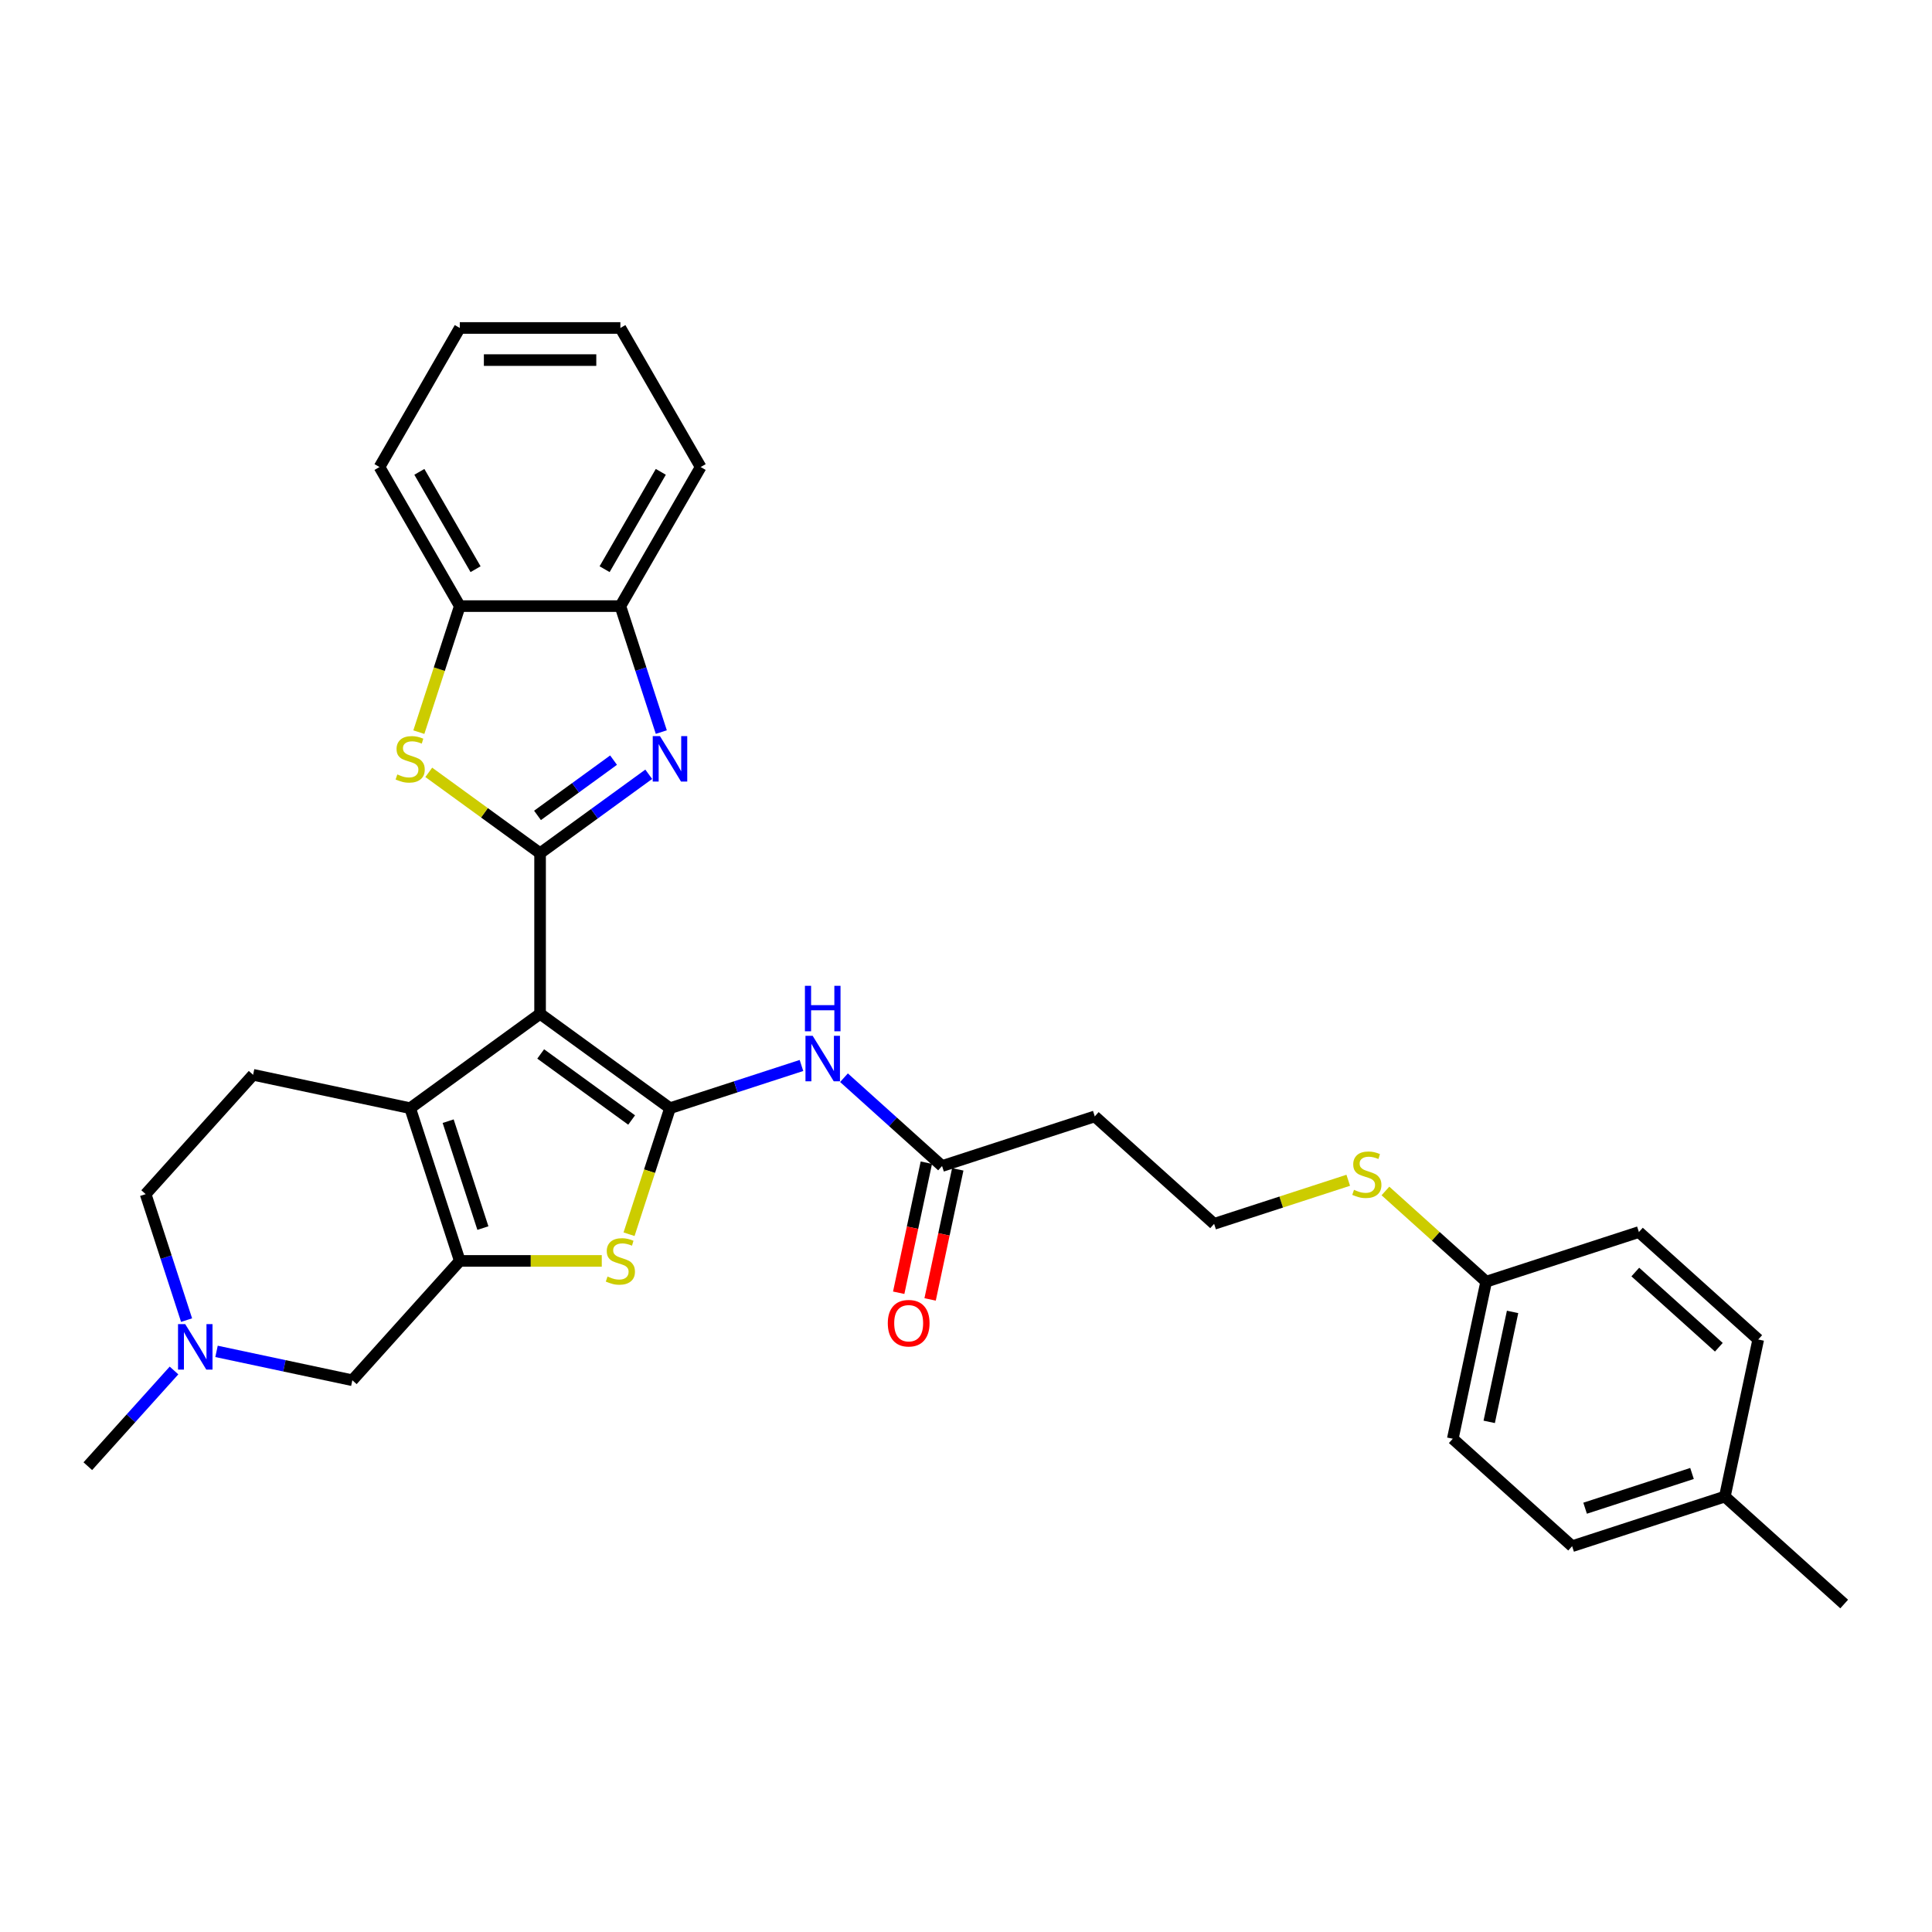 <?xml version='1.0' encoding='iso-8859-1'?>
<svg version='1.1' baseProfile='full'
              xmlns='http://www.w3.org/2000/svg'
                      xmlns:rdkit='http://www.rdkit.org/xml'
                      xmlns:xlink='http://www.w3.org/1999/xlink'
                  xml:space='preserve'
width='1000px' height='1000px' viewBox='0 0 1000 1000'>
<!-- END OF HEADER -->
<rect style='opacity:1.0;fill:#FFFFFF;stroke:none' width='1000' height='1000' x='0' y='0'> </rect>
<path class='bond-0' d='M 279.546,524.743 L 346.79,573.598' style='fill:none;fill-rule:evenodd;stroke:#000000;stroke-width:6px;stroke-linecap:butt;stroke-linejoin:miter;stroke-opacity:1' />
<path class='bond-0' d='M 279.862,545.52 L 326.932,579.718' style='fill:none;fill-rule:evenodd;stroke:#000000;stroke-width:6px;stroke-linecap:butt;stroke-linejoin:miter;stroke-opacity:1' />
<path class='bond-1' d='M 279.546,524.743 L 279.546,441.626' style='fill:none;fill-rule:evenodd;stroke:#000000;stroke-width:6px;stroke-linecap:butt;stroke-linejoin:miter;stroke-opacity:1' />
<path class='bond-2' d='M 279.546,524.743 L 212.303,573.598' style='fill:none;fill-rule:evenodd;stroke:#000000;stroke-width:6px;stroke-linecap:butt;stroke-linejoin:miter;stroke-opacity:1' />
<path class='bond-5' d='M 346.79,573.598 L 336.192,606.215' style='fill:none;fill-rule:evenodd;stroke:#000000;stroke-width:6px;stroke-linecap:butt;stroke-linejoin:miter;stroke-opacity:1' />
<path class='bond-5' d='M 336.192,606.215 L 325.593,638.833' style='fill:none;fill-rule:evenodd;stroke:#CCCC00;stroke-width:6px;stroke-linecap:butt;stroke-linejoin:miter;stroke-opacity:1' />
<path class='bond-7' d='M 346.79,573.598 L 380.812,562.543' style='fill:none;fill-rule:evenodd;stroke:#000000;stroke-width:6px;stroke-linecap:butt;stroke-linejoin:miter;stroke-opacity:1' />
<path class='bond-7' d='M 380.812,562.543 L 414.834,551.489' style='fill:none;fill-rule:evenodd;stroke:#0000FF;stroke-width:6px;stroke-linecap:butt;stroke-linejoin:miter;stroke-opacity:1' />
<path class='bond-4' d='M 279.546,441.626 L 307.666,421.196' style='fill:none;fill-rule:evenodd;stroke:#000000;stroke-width:6px;stroke-linecap:butt;stroke-linejoin:miter;stroke-opacity:1' />
<path class='bond-4' d='M 307.666,421.196 L 335.785,400.766' style='fill:none;fill-rule:evenodd;stroke:#0000FF;stroke-width:6px;stroke-linecap:butt;stroke-linejoin:miter;stroke-opacity:1' />
<path class='bond-4' d='M 278.211,422.048 L 297.895,407.747' style='fill:none;fill-rule:evenodd;stroke:#000000;stroke-width:6px;stroke-linecap:butt;stroke-linejoin:miter;stroke-opacity:1' />
<path class='bond-4' d='M 297.895,407.747 L 317.578,393.446' style='fill:none;fill-rule:evenodd;stroke:#0000FF;stroke-width:6px;stroke-linecap:butt;stroke-linejoin:miter;stroke-opacity:1' />
<path class='bond-6' d='M 279.546,441.626 L 250.737,420.695' style='fill:none;fill-rule:evenodd;stroke:#000000;stroke-width:6px;stroke-linecap:butt;stroke-linejoin:miter;stroke-opacity:1' />
<path class='bond-6' d='M 250.737,420.695 L 221.928,399.764' style='fill:none;fill-rule:evenodd;stroke:#CCCC00;stroke-width:6px;stroke-linecap:butt;stroke-linejoin:miter;stroke-opacity:1' />
<path class='bond-3' d='M 212.303,573.598 L 237.988,652.647' style='fill:none;fill-rule:evenodd;stroke:#000000;stroke-width:6px;stroke-linecap:butt;stroke-linejoin:miter;stroke-opacity:1' />
<path class='bond-3' d='M 231.966,580.318 L 249.945,635.653' style='fill:none;fill-rule:evenodd;stroke:#000000;stroke-width:6px;stroke-linecap:butt;stroke-linejoin:miter;stroke-opacity:1' />
<path class='bond-13' d='M 212.303,573.598 L 131.002,556.317' style='fill:none;fill-rule:evenodd;stroke:#000000;stroke-width:6px;stroke-linecap:butt;stroke-linejoin:miter;stroke-opacity:1' />
<path class='bond-12' d='M 237.988,652.647 L 182.372,714.415' style='fill:none;fill-rule:evenodd;stroke:#000000;stroke-width:6px;stroke-linecap:butt;stroke-linejoin:miter;stroke-opacity:1' />
<path class='bond-31' d='M 237.988,652.647 L 274.734,652.647' style='fill:none;fill-rule:evenodd;stroke:#000000;stroke-width:6px;stroke-linecap:butt;stroke-linejoin:miter;stroke-opacity:1' />
<path class='bond-31' d='M 274.734,652.647 L 311.48,652.647' style='fill:none;fill-rule:evenodd;stroke:#CCCC00;stroke-width:6px;stroke-linecap:butt;stroke-linejoin:miter;stroke-opacity:1' />
<path class='bond-8' d='M 342.29,378.923 L 331.698,346.323' style='fill:none;fill-rule:evenodd;stroke:#0000FF;stroke-width:6px;stroke-linecap:butt;stroke-linejoin:miter;stroke-opacity:1' />
<path class='bond-8' d='M 331.698,346.323 L 321.105,313.722' style='fill:none;fill-rule:evenodd;stroke:#000000;stroke-width:6px;stroke-linecap:butt;stroke-linejoin:miter;stroke-opacity:1' />
<path class='bond-9' d='M 216.792,378.957 L 227.39,346.339' style='fill:none;fill-rule:evenodd;stroke:#CCCC00;stroke-width:6px;stroke-linecap:butt;stroke-linejoin:miter;stroke-opacity:1' />
<path class='bond-9' d='M 227.39,346.339 L 237.988,313.722' style='fill:none;fill-rule:evenodd;stroke:#000000;stroke-width:6px;stroke-linecap:butt;stroke-linejoin:miter;stroke-opacity:1' />
<path class='bond-10' d='M 436.843,557.822 L 462.225,580.676' style='fill:none;fill-rule:evenodd;stroke:#0000FF;stroke-width:6px;stroke-linecap:butt;stroke-linejoin:miter;stroke-opacity:1' />
<path class='bond-10' d='M 462.225,580.676 L 487.607,603.53' style='fill:none;fill-rule:evenodd;stroke:#000000;stroke-width:6px;stroke-linecap:butt;stroke-linejoin:miter;stroke-opacity:1' />
<path class='bond-26' d='M 321.105,313.722 L 362.664,241.74' style='fill:none;fill-rule:evenodd;stroke:#000000;stroke-width:6px;stroke-linecap:butt;stroke-linejoin:miter;stroke-opacity:1' />
<path class='bond-26' d='M 312.942,294.613 L 342.033,244.226' style='fill:none;fill-rule:evenodd;stroke:#000000;stroke-width:6px;stroke-linecap:butt;stroke-linejoin:miter;stroke-opacity:1' />
<path class='bond-33' d='M 321.105,313.722 L 237.988,313.722' style='fill:none;fill-rule:evenodd;stroke:#000000;stroke-width:6px;stroke-linecap:butt;stroke-linejoin:miter;stroke-opacity:1' />
<path class='bond-27' d='M 237.988,313.722 L 196.429,241.74' style='fill:none;fill-rule:evenodd;stroke:#000000;stroke-width:6px;stroke-linecap:butt;stroke-linejoin:miter;stroke-opacity:1' />
<path class='bond-27' d='M 246.15,294.613 L 217.059,244.226' style='fill:none;fill-rule:evenodd;stroke:#000000;stroke-width:6px;stroke-linecap:butt;stroke-linejoin:miter;stroke-opacity:1' />
<path class='bond-14' d='M 487.607,603.53 L 566.656,577.845' style='fill:none;fill-rule:evenodd;stroke:#000000;stroke-width:6px;stroke-linecap:butt;stroke-linejoin:miter;stroke-opacity:1' />
<path class='bond-15' d='M 479.477,601.801 L 472.322,635.462' style='fill:none;fill-rule:evenodd;stroke:#000000;stroke-width:6px;stroke-linecap:butt;stroke-linejoin:miter;stroke-opacity:1' />
<path class='bond-15' d='M 472.322,635.462 L 465.167,669.122' style='fill:none;fill-rule:evenodd;stroke:#FF0000;stroke-width:6px;stroke-linecap:butt;stroke-linejoin:miter;stroke-opacity:1' />
<path class='bond-15' d='M 495.737,605.258 L 488.582,638.918' style='fill:none;fill-rule:evenodd;stroke:#000000;stroke-width:6px;stroke-linecap:butt;stroke-linejoin:miter;stroke-opacity:1' />
<path class='bond-15' d='M 488.582,638.918 L 481.427,672.578' style='fill:none;fill-rule:evenodd;stroke:#FF0000;stroke-width:6px;stroke-linecap:butt;stroke-linejoin:miter;stroke-opacity:1' />
<path class='bond-11' d='M 96.572,683.287 L 85.979,650.686' style='fill:none;fill-rule:evenodd;stroke:#0000FF;stroke-width:6px;stroke-linecap:butt;stroke-linejoin:miter;stroke-opacity:1' />
<path class='bond-11' d='M 85.979,650.686 L 75.386,618.085' style='fill:none;fill-rule:evenodd;stroke:#000000;stroke-width:6px;stroke-linecap:butt;stroke-linejoin:miter;stroke-opacity:1' />
<path class='bond-25' d='M 90.066,709.356 L 67.76,734.129' style='fill:none;fill-rule:evenodd;stroke:#0000FF;stroke-width:6px;stroke-linecap:butt;stroke-linejoin:miter;stroke-opacity:1' />
<path class='bond-25' d='M 67.76,734.129 L 45.455,758.902' style='fill:none;fill-rule:evenodd;stroke:#000000;stroke-width:6px;stroke-linecap:butt;stroke-linejoin:miter;stroke-opacity:1' />
<path class='bond-32' d='M 112.075,699.473 L 147.224,706.944' style='fill:none;fill-rule:evenodd;stroke:#0000FF;stroke-width:6px;stroke-linecap:butt;stroke-linejoin:miter;stroke-opacity:1' />
<path class='bond-32' d='M 147.224,706.944 L 182.372,714.415' style='fill:none;fill-rule:evenodd;stroke:#000000;stroke-width:6px;stroke-linecap:butt;stroke-linejoin:miter;stroke-opacity:1' />
<path class='bond-16' d='M 131.002,556.317 L 75.386,618.085' style='fill:none;fill-rule:evenodd;stroke:#000000;stroke-width:6px;stroke-linecap:butt;stroke-linejoin:miter;stroke-opacity:1' />
<path class='bond-19' d='M 566.656,577.845 L 628.424,633.461' style='fill:none;fill-rule:evenodd;stroke:#000000;stroke-width:6px;stroke-linecap:butt;stroke-linejoin:miter;stroke-opacity:1' />
<path class='bond-17' d='M 697.848,610.904 L 663.136,622.183' style='fill:none;fill-rule:evenodd;stroke:#CCCC00;stroke-width:6px;stroke-linecap:butt;stroke-linejoin:miter;stroke-opacity:1' />
<path class='bond-17' d='M 663.136,622.183 L 628.424,633.461' style='fill:none;fill-rule:evenodd;stroke:#000000;stroke-width:6px;stroke-linecap:butt;stroke-linejoin:miter;stroke-opacity:1' />
<path class='bond-18' d='M 717.098,616.443 L 743.17,639.918' style='fill:none;fill-rule:evenodd;stroke:#CCCC00;stroke-width:6px;stroke-linecap:butt;stroke-linejoin:miter;stroke-opacity:1' />
<path class='bond-18' d='M 743.17,639.918 L 769.241,663.393' style='fill:none;fill-rule:evenodd;stroke:#000000;stroke-width:6px;stroke-linecap:butt;stroke-linejoin:miter;stroke-opacity:1' />
<path class='bond-21' d='M 769.241,663.393 L 848.29,637.708' style='fill:none;fill-rule:evenodd;stroke:#000000;stroke-width:6px;stroke-linecap:butt;stroke-linejoin:miter;stroke-opacity:1' />
<path class='bond-22' d='M 769.241,663.393 L 751.96,744.694' style='fill:none;fill-rule:evenodd;stroke:#000000;stroke-width:6px;stroke-linecap:butt;stroke-linejoin:miter;stroke-opacity:1' />
<path class='bond-22' d='M 782.909,679.044 L 770.813,735.955' style='fill:none;fill-rule:evenodd;stroke:#000000;stroke-width:6px;stroke-linecap:butt;stroke-linejoin:miter;stroke-opacity:1' />
<path class='bond-20' d='M 892.777,774.625 L 813.728,800.31' style='fill:none;fill-rule:evenodd;stroke:#000000;stroke-width:6px;stroke-linecap:butt;stroke-linejoin:miter;stroke-opacity:1' />
<path class='bond-20' d='M 875.783,762.668 L 820.449,780.647' style='fill:none;fill-rule:evenodd;stroke:#000000;stroke-width:6px;stroke-linecap:butt;stroke-linejoin:miter;stroke-opacity:1' />
<path class='bond-28' d='M 892.777,774.625 L 954.545,830.242' style='fill:none;fill-rule:evenodd;stroke:#000000;stroke-width:6px;stroke-linecap:butt;stroke-linejoin:miter;stroke-opacity:1' />
<path class='bond-35' d='M 892.777,774.625 L 910.058,693.324' style='fill:none;fill-rule:evenodd;stroke:#000000;stroke-width:6px;stroke-linecap:butt;stroke-linejoin:miter;stroke-opacity:1' />
<path class='bond-23' d='M 848.29,637.708 L 910.058,693.324' style='fill:none;fill-rule:evenodd;stroke:#000000;stroke-width:6px;stroke-linecap:butt;stroke-linejoin:miter;stroke-opacity:1' />
<path class='bond-23' d='M 846.432,658.404 L 889.67,697.336' style='fill:none;fill-rule:evenodd;stroke:#000000;stroke-width:6px;stroke-linecap:butt;stroke-linejoin:miter;stroke-opacity:1' />
<path class='bond-24' d='M 751.96,744.694 L 813.728,800.31' style='fill:none;fill-rule:evenodd;stroke:#000000;stroke-width:6px;stroke-linecap:butt;stroke-linejoin:miter;stroke-opacity:1' />
<path class='bond-29' d='M 362.664,241.74 L 321.105,169.758' style='fill:none;fill-rule:evenodd;stroke:#000000;stroke-width:6px;stroke-linecap:butt;stroke-linejoin:miter;stroke-opacity:1' />
<path class='bond-30' d='M 196.429,241.74 L 237.988,169.758' style='fill:none;fill-rule:evenodd;stroke:#000000;stroke-width:6px;stroke-linecap:butt;stroke-linejoin:miter;stroke-opacity:1' />
<path class='bond-34' d='M 321.105,169.758 L 237.988,169.758' style='fill:none;fill-rule:evenodd;stroke:#000000;stroke-width:6px;stroke-linecap:butt;stroke-linejoin:miter;stroke-opacity:1' />
<path class='bond-34' d='M 308.637,186.382 L 250.455,186.382' style='fill:none;fill-rule:evenodd;stroke:#000000;stroke-width:6px;stroke-linecap:butt;stroke-linejoin:miter;stroke-opacity:1' />
<path  class='atom-5' d='M 341.586 381.001
L 349.3 393.469
Q 350.064 394.699, 351.295 396.927
Q 352.525 399.154, 352.591 399.287
L 352.591 381.001
L 355.716 381.001
L 355.716 404.54
L 352.491 404.54
L 344.213 390.909
Q 343.249 389.313, 342.218 387.484
Q 341.221 385.656, 340.922 385.091
L 340.922 404.54
L 337.863 404.54
L 337.863 381.001
L 341.586 381.001
' fill='#0000FF'/>
<path  class='atom-6' d='M 314.456 660.726
Q 314.722 660.826, 315.819 661.291
Q 316.916 661.757, 318.113 662.056
Q 319.343 662.322, 320.54 662.322
Q 322.767 662.322, 324.064 661.258
Q 325.361 660.161, 325.361 658.266
Q 325.361 656.969, 324.696 656.171
Q 324.064 655.373, 323.067 654.941
Q 322.069 654.509, 320.407 654.01
Q 318.312 653.379, 317.049 652.78
Q 315.819 652.182, 314.921 650.918
Q 314.057 649.655, 314.057 647.527
Q 314.057 644.568, 316.051 642.74
Q 318.08 640.911, 322.069 640.911
Q 324.795 640.911, 327.887 642.208
L 327.123 644.768
Q 324.297 643.604, 322.169 643.604
Q 319.875 643.604, 318.611 644.568
Q 317.348 645.499, 317.381 647.128
Q 317.381 648.391, 318.013 649.156
Q 318.678 649.921, 319.609 650.353
Q 320.573 650.785, 322.169 651.284
Q 324.297 651.949, 325.56 652.614
Q 326.823 653.279, 327.721 654.642
Q 328.652 655.972, 328.652 658.266
Q 328.652 661.524, 326.458 663.286
Q 324.297 665.015, 320.673 665.015
Q 318.578 665.015, 316.982 664.549
Q 315.42 664.117, 313.558 663.353
L 314.456 660.726
' fill='#CCCC00'/>
<path  class='atom-7' d='M 205.654 400.85
Q 205.92 400.949, 207.017 401.415
Q 208.114 401.88, 209.311 402.18
Q 210.541 402.446, 211.738 402.446
Q 213.966 402.446, 215.262 401.382
Q 216.559 400.285, 216.559 398.389
Q 216.559 397.093, 215.894 396.295
Q 215.262 395.497, 214.265 395.065
Q 213.267 394.633, 211.605 394.134
Q 209.511 393.502, 208.247 392.904
Q 207.017 392.305, 206.119 391.042
Q 205.255 389.779, 205.255 387.651
Q 205.255 384.692, 207.25 382.863
Q 209.278 381.035, 213.267 381.035
Q 215.994 381.035, 219.086 382.331
L 218.321 384.891
Q 215.495 383.728, 213.367 383.728
Q 211.073 383.728, 209.81 384.692
Q 208.546 385.623, 208.58 387.252
Q 208.58 388.515, 209.211 389.28
Q 209.876 390.044, 210.807 390.477
Q 211.771 390.909, 213.367 391.408
Q 215.495 392.073, 216.758 392.737
Q 218.022 393.402, 218.919 394.766
Q 219.85 396.095, 219.85 398.389
Q 219.85 401.648, 217.656 403.41
Q 215.495 405.139, 211.871 405.139
Q 209.776 405.139, 208.181 404.673
Q 206.618 404.241, 204.756 403.476
L 205.654 400.85
' fill='#CCCC00'/>
<path  class='atom-8' d='M 420.636 536.144
L 428.349 548.612
Q 429.114 549.842, 430.344 552.069
Q 431.574 554.297, 431.64 554.43
L 431.64 536.144
L 434.766 536.144
L 434.766 559.683
L 431.541 559.683
L 423.262 546.052
Q 422.298 544.456, 421.267 542.627
Q 420.27 540.799, 419.971 540.233
L 419.971 559.683
L 416.912 559.683
L 416.912 536.144
L 420.636 536.144
' fill='#0000FF'/>
<path  class='atom-8' d='M 416.629 510.251
L 419.821 510.251
L 419.821 520.259
L 431.856 520.259
L 431.856 510.251
L 435.048 510.251
L 435.048 533.79
L 431.856 533.79
L 431.856 522.918
L 419.821 522.918
L 419.821 533.79
L 416.629 533.79
L 416.629 510.251
' fill='#0000FF'/>
<path  class='atom-12' d='M 95.868 685.365
L 103.581 697.832
Q 104.346 699.062, 105.576 701.29
Q 106.806 703.518, 106.872 703.651
L 106.872 685.365
L 109.998 685.365
L 109.998 708.904
L 106.773 708.904
L 98.494 695.272
Q 97.53 693.676, 96.499 691.848
Q 95.502 690.019, 95.203 689.454
L 95.203 708.904
L 92.144 708.904
L 92.144 685.365
L 95.868 685.365
' fill='#0000FF'/>
<path  class='atom-16' d='M 459.521 684.897
Q 459.521 679.245, 462.313 676.087
Q 465.106 672.928, 470.326 672.928
Q 475.546 672.928, 478.338 676.087
Q 481.131 679.245, 481.131 684.897
Q 481.131 690.615, 478.305 693.874
Q 475.479 697.099, 470.326 697.099
Q 465.139 697.099, 462.313 693.874
Q 459.521 690.649, 459.521 684.897
M 470.326 694.439
Q 473.916 694.439, 475.845 692.045
Q 477.806 689.618, 477.806 684.897
Q 477.806 680.276, 475.845 677.948
Q 473.916 675.588, 470.326 675.588
Q 466.735 675.588, 464.774 677.915
Q 462.845 680.242, 462.845 684.897
Q 462.845 689.651, 464.774 692.045
Q 466.735 694.439, 470.326 694.439
' fill='#FF0000'/>
<path  class='atom-18' d='M 700.824 615.856
Q 701.09 615.955, 702.187 616.421
Q 703.284 616.886, 704.481 617.185
Q 705.711 617.451, 706.908 617.451
Q 709.135 617.451, 710.432 616.388
Q 711.729 615.29, 711.729 613.395
Q 711.729 612.099, 711.064 611.301
Q 710.432 610.503, 709.435 610.071
Q 708.437 609.638, 706.775 609.14
Q 704.68 608.508, 703.417 607.91
Q 702.187 607.311, 701.289 606.048
Q 700.425 604.784, 700.425 602.657
Q 700.425 599.698, 702.42 597.869
Q 704.448 596.04, 708.437 596.04
Q 711.164 596.04, 714.255 597.337
L 713.491 599.897
Q 710.665 598.733, 708.537 598.733
Q 706.243 598.733, 704.98 599.698
Q 703.716 600.629, 703.749 602.258
Q 703.749 603.521, 704.381 604.286
Q 705.046 605.05, 705.977 605.483
Q 706.941 605.915, 708.537 606.413
Q 710.665 607.078, 711.928 607.743
Q 713.192 608.408, 714.089 609.771
Q 715.02 611.101, 715.02 613.395
Q 715.02 616.653, 712.826 618.416
Q 710.665 620.144, 707.041 620.144
Q 704.946 620.144, 703.351 619.679
Q 701.788 619.247, 699.926 618.482
L 700.824 615.856
' fill='#CCCC00'/>
</svg>
